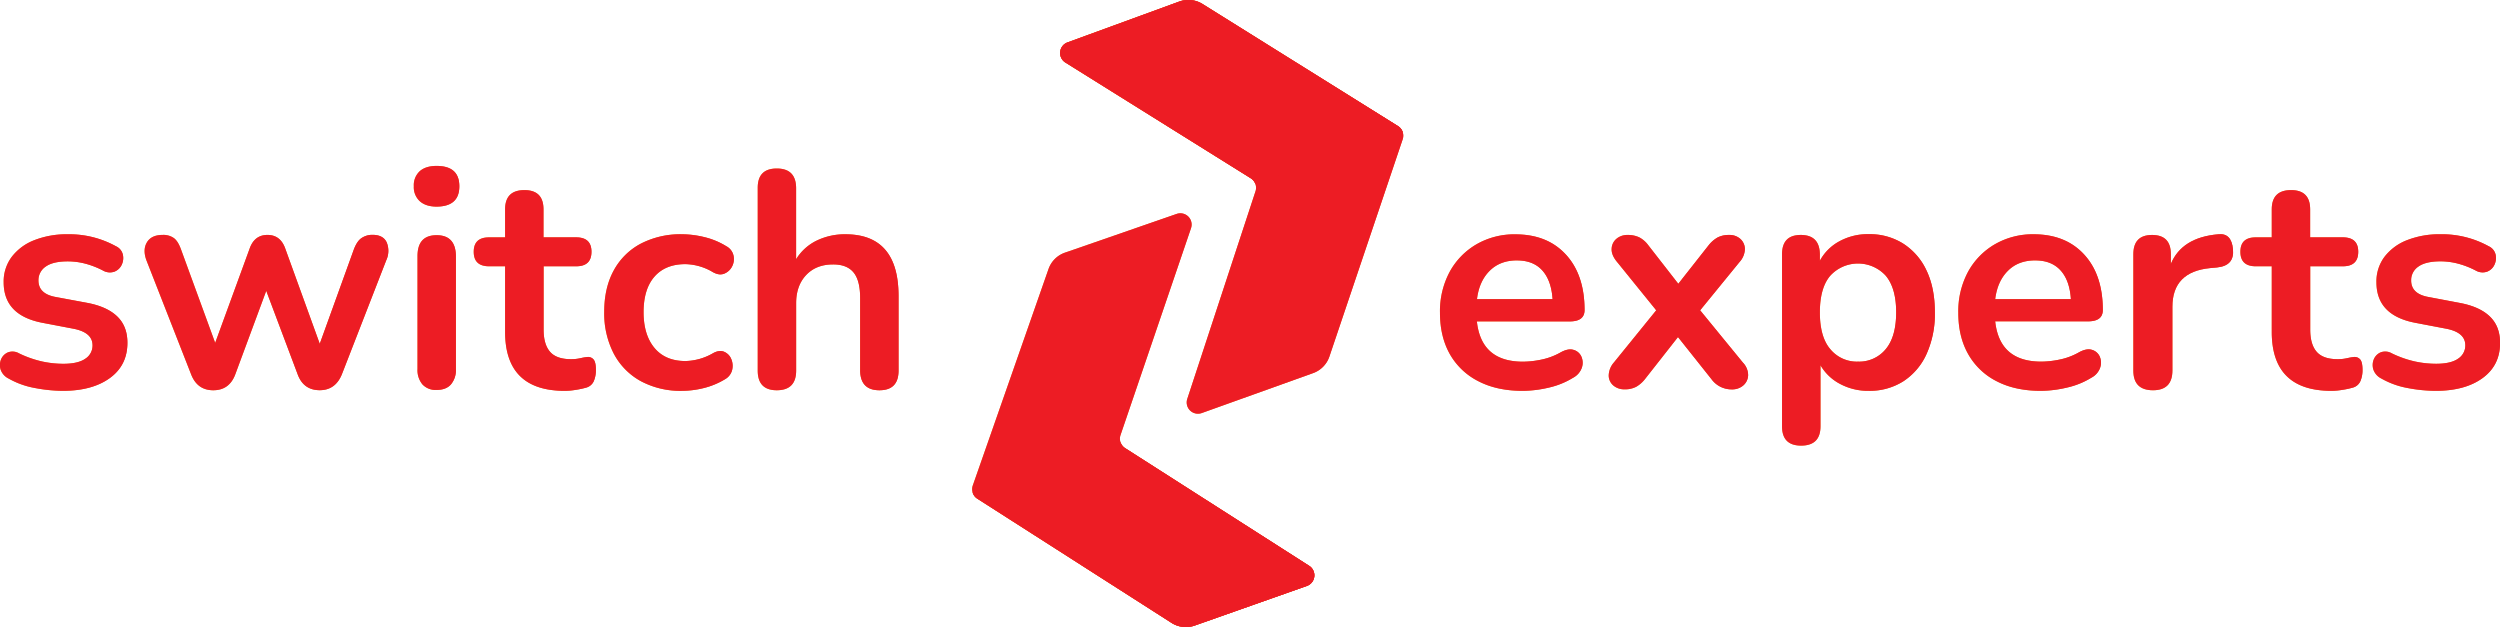 <svg xmlns="http://www.w3.org/2000/svg" xmlns:xlink="http://www.w3.org/1999/xlink" viewBox="0 0 1164.19 292"><defs><style>.cls-1{fill:url(#linear-gradient);}.cls-2{fill:url(#linear-gradient-2);}.cls-3{fill:url(#linear-gradient-3);}.cls-4{fill:url(#linear-gradient-4);}.cls-5{fill:url(#linear-gradient-5);}.cls-6{fill:url(#linear-gradient-6);}.cls-7{fill:url(#linear-gradient-7);}.cls-8{fill:url(#linear-gradient-8);}.cls-9{fill:url(#linear-gradient-9);}.cls-10{fill:url(#linear-gradient-10);}.cls-11{fill:url(#linear-gradient-11);}.cls-12{fill:url(#linear-gradient-12);}.cls-13{fill:url(#linear-gradient-13);}.cls-14{fill:url(#linear-gradient-14);}.cls-15{fill:url(#linear-gradient-15);}.cls-16{fill:url(#linear-gradient-16);}.cls-17{fill:url(#linear-gradient-17);}.cls-18{fill:#ed1c24;}</style><linearGradient id="linear-gradient" x1="493.68" y1="96.33" x2="653.47" y2="96.33" gradientUnits="userSpaceOnUse"><stop offset="0" stop-color="#f4a93b"/><stop offset="1" stop-color="#ea5a24"/></linearGradient><linearGradient id="linear-gradient-2" x1="493.68" y1="42.82" x2="653.22" y2="42.82" xlink:href="#linear-gradient"/><linearGradient id="linear-gradient-3" x1="452.71" y1="195.65" x2="612.07" y2="195.65" xlink:href="#linear-gradient"/><linearGradient id="linear-gradient-4" x1="452.94" y1="249.01" x2="612.07" y2="249.01" xlink:href="#linear-gradient"/><linearGradient id="linear-gradient-5" x1="0" y1="145.56" x2="59.33" y2="145.56" xlink:href="#linear-gradient"/><linearGradient id="linear-gradient-6" x1="67.33" y1="145.56" x2="180.81" y2="145.56" xlink:href="#linear-gradient"/><linearGradient id="linear-gradient-7" x1="192.7" y1="129.44" x2="213.9" y2="129.44" xlink:href="#linear-gradient"/><linearGradient id="linear-gradient-8" x1="220.63" y1="135.24" x2="277.5" y2="135.24" xlink:href="#linear-gradient"/><linearGradient id="linear-gradient-9" x1="281.37" y1="145.56" x2="341.75" y2="145.56" xlink:href="#linear-gradient"/><linearGradient id="linear-gradient-10" x1="352.85" y1="130.08" x2="418.45" y2="130.08" xlink:href="#linear-gradient"/><linearGradient id="linear-gradient-11" x1="670.56" y1="145.56" x2="737.89" y2="145.56" xlink:href="#linear-gradient"/><linearGradient id="linear-gradient-12" x1="749.13" y1="145.34" x2="814.1" y2="145.34" xlink:href="#linear-gradient"/><linearGradient id="linear-gradient-13" x1="829.85" y1="158.3" x2="901.05" y2="158.3" xlink:href="#linear-gradient"/><linearGradient id="linear-gradient-14" x1="911.93" y1="145.56" x2="979.26" y2="145.56" xlink:href="#linear-gradient"/><linearGradient id="linear-gradient-15" x1="993.44" y1="145.38" x2="1039.91" y2="145.38" xlink:href="#linear-gradient"/><linearGradient id="linear-gradient-16" x1="1043.29" y1="135.24" x2="1100.16" y2="135.24" xlink:href="#linear-gradient"/><linearGradient id="linear-gradient-17" x1="1104.86" y1="145.56" x2="1164.19" y2="145.56" xlink:href="#linear-gradient"/></defs><g id="Layer_2" data-name="Layer 2"><g id="Layer_1-2" data-name="Layer 1"><path class="cls-1" d="M549.12.75l-52,19a5.24,5.24,0,0,0-1,9.36L582.45,83a5.24,5.24,0,0,1,2.21,6.08l-31.78,96.7a5.24,5.24,0,0,0,6.74,6.57l51.88-18.61a12.42,12.42,0,0,0,7.57-7.72L653.2,64.84A5.25,5.25,0,0,0,651,58.72L560,1.88A12.43,12.43,0,0,0,549.12.75Z"/><path class="cls-2" d="M653.22,61.58A5.21,5.21,0,0,0,651,58.72L560,1.88A12.43,12.43,0,0,0,549.12.75l-52,19a5.24,5.24,0,0,0-1,9.36L582.45,83a5.13,5.13,0,0,1,2.15,2.66"/><path class="cls-3" d="M556.37,291.29l52.21-18.44a5.24,5.24,0,0,0,1.07-9.35l-85.71-54.8a5.23,5.23,0,0,1-2.14-6.1l32.83-96.36A5.24,5.24,0,0,0,548,99.6l-52.08,18.05a12.4,12.4,0,0,0-7.65,7.63L453,226.08a5.24,5.24,0,0,0,2.12,6.14l90.44,57.83A12.4,12.4,0,0,0,556.37,291.29Z"/><path class="cls-4" d="M452.94,229.34a5.23,5.23,0,0,0,2.18,2.88l90.44,57.83a12.4,12.4,0,0,0,10.81,1.24l52.21-18.44a5.24,5.24,0,0,0,1.07-9.35l-85.71-54.8a5.2,5.2,0,0,1-2.12-2.68"/><path class="cls-5" d="M29.39,182a70.68,70.68,0,0,1-13-1.29A38.48,38.48,0,0,1,4,176.28a7.3,7.3,0,0,1-3.73-4.22,6.89,6.89,0,0,1,.22-4.73,6,6,0,0,1,3.15-3.22,6.06,6.06,0,0,1,5.23.43,49.29,49.29,0,0,0,10.74,3.79,46.86,46.86,0,0,0,9.89,1.08q6.87,0,10.24-2.37a7.27,7.27,0,0,0,3.36-6.23q0-6-8.88-7.73l-14.32-2.73q-18.2-3.43-18.2-18.9a19.12,19.12,0,0,1,3.8-11.89,24.2,24.2,0,0,1,10.53-7.74,41.11,41.11,0,0,1,15.47-2.72A45,45,0,0,1,54,114.68a5.69,5.69,0,0,1,3.22,3.94,7.23,7.23,0,0,1-.57,4.73,6.23,6.23,0,0,1-3.37,3.15A6.36,6.36,0,0,1,48,126a39.68,39.68,0,0,0-8.53-3.29,32.65,32.65,0,0,0-7.81-1q-7,0-10.38,2.44a7.57,7.57,0,0,0-3.37,6.45q0,6.3,8.17,7.73L40.42,141q9.31,1.72,14.11,6.31t4.8,12.32q0,10.46-8.16,16.4T29.39,182Z"/><path class="cls-6" d="M99.3,181.73q-7.45,0-10.32-7.45l-20.77-53q-1.86-5,.22-8.45t7.37-3.44A8.4,8.4,0,0,1,81,110.89c1.34,1,2.48,2.89,3.44,5.66l15.76,43.12,16.18-44.27q2.3-6,8.17-6t8.16,6l16.19,44.7,15.9-44c1-2.58,2.17-4.35,3.66-5.3a8.87,8.87,0,0,1,4.94-1.44q5.16,0,6.73,3.66a10.36,10.36,0,0,1-.29,8.23l-20.62,53q-3,7.44-10.32,7.45-7.59,0-10.31-7.45l-14.61-38.82-14.33,38.67Q106.9,181.74,99.3,181.73Z"/><path class="cls-7" d="M203.3,96.21q-5,0-7.81-2.51a8.87,8.87,0,0,1-2.79-7,8.84,8.84,0,0,1,2.79-7q2.79-2.43,7.81-2.43,10.59,0,10.6,9.45T203.3,96.21Zm0,85.37a8.33,8.33,0,0,1-6.59-2.58,10.37,10.37,0,0,1-2.29-7.16V119.27q0-9.73,8.88-9.74t9,9.74v52.57A10.37,10.37,0,0,1,210,179Q207.74,181.58,203.3,181.58Z"/><path class="cls-8" d="M263,182q-27.79,0-27.79-27.5V124h-7.45q-7.15,0-7.16-6.74t7.16-6.73h7.45v-13q0-9,9-9,8.88,0,8.88,9v13h15.18q7.17,0,7.16,6.73T268.33,124H253.15v29.51q0,6.87,3,10.31t9.74,3.44a19.56,19.56,0,0,0,4.29-.43,26.88,26.88,0,0,1,3.3-.58,3.36,3.36,0,0,1,2.86,1.08q1.15,1.21,1.15,4.94a13.09,13.09,0,0,1-.93,5.09,5.41,5.41,0,0,1-3.37,3.08,38.27,38.27,0,0,1-4.87,1.07A32,32,0,0,1,263,182Z"/><path class="cls-9" d="M317.61,182a39.09,39.09,0,0,1-19.2-4.51,31.07,31.07,0,0,1-12.6-12.82,40.74,40.74,0,0,1-4.44-19.48q0-11.17,4.44-19.27a30.5,30.5,0,0,1,12.6-12.46,40.19,40.19,0,0,1,19.2-4.37,45.17,45.17,0,0,1,10.24,1.29,34.81,34.81,0,0,1,10.39,4.29,6.52,6.52,0,0,1,3.36,4.45,7.46,7.46,0,0,1-.71,5,7,7,0,0,1-3.58,3.29q-2.37,1-5.38-.71A25.91,25.91,0,0,0,319.19,123q-9.31,0-14.4,5.81t-5.09,16.54q0,10.6,5.09,16.69t14.4,6.09a26.73,26.73,0,0,0,12.74-3.58q3-1.72,5.31-.72a6.18,6.18,0,0,1,3.29,3.37,8.12,8.12,0,0,1,.43,5,6.85,6.85,0,0,1-3.29,4.37,35.54,35.54,0,0,1-10,4.15A42.53,42.53,0,0,1,317.61,182Z"/><path class="cls-10" d="M361.73,181.73q-8.88,0-8.88-9.17V87.47q0-9,8.88-9t9,9V120.7a23.08,23.08,0,0,1,9.6-8.67,30.05,30.05,0,0,1,13.32-2.93q24.78,0,24.78,28.79v34.67q0,9.16-8.88,9.17t-9-9.17V138.75q0-8.16-3.08-11.89t-9.53-3.72q-7.87,0-12.53,4.94t-4.66,13.11v31.37Q370.75,181.72,361.73,181.73Z"/><path class="cls-11" d="M709,182q-11.9,0-20.49-4.44A31.61,31.61,0,0,1,675.21,165q-4.65-8.17-4.65-19.34a38.78,38.78,0,0,1,4.51-19.06,33.23,33.23,0,0,1,12.46-12.82,35.22,35.22,0,0,1,18.12-4.65q14.91,0,23.57,9.45t8.67,25.79q0,5.29-6.88,5.3H687.75q2,18.77,21.49,18.76a43.28,43.28,0,0,0,8.38-.93,30.59,30.59,0,0,0,8.81-3.22q3.72-2.15,6.3-1.36a5.63,5.63,0,0,1,3.65,3.08,7.09,7.09,0,0,1,.29,5.08,8.45,8.45,0,0,1-4.08,4.8,37.25,37.25,0,0,1-11.54,4.66A54.15,54.15,0,0,1,709,182Zm-2.58-60.74q-7.87,0-12.75,4.88t-5.87,13.17H723q-.59-8.73-4.8-13.39T706.37,121.27Z"/><path class="cls-12" d="M756.51,181.3a7.74,7.74,0,0,1-5.23-1.79,6.11,6.11,0,0,1-2.15-4.66,9.57,9.57,0,0,1,2.37-6l19.76-24.35-18.33-22.63q-2.58-3.15-2.44-6a6.31,6.31,0,0,1,2.22-4.65,7.71,7.71,0,0,1,5.23-1.8,12,12,0,0,1,5.52,1.15,12.44,12.44,0,0,1,4.08,3.58l14,18,14.18-18a14.32,14.32,0,0,1,4.15-3.58,11.22,11.22,0,0,1,5.3-1.15,7.47,7.47,0,0,1,5.3,1.87,6.4,6.4,0,0,1,2.08,4.72,9.31,9.31,0,0,1-2.5,6l-18.34,22.49,19.91,24.35a8.51,8.51,0,0,1,2.44,5.88,6.55,6.55,0,0,1-2.22,4.72,7.78,7.78,0,0,1-5.38,1.87,11.53,11.53,0,0,1-9.45-4.73l-15.62-19.63L766,176.57a14.15,14.15,0,0,1-4,3.51A11,11,0,0,1,756.51,181.3Z"/><path class="cls-13" d="M838.73,207.51q-8.88,0-8.88-9V118.41q0-9,8.74-9t8.88,9v3a22.3,22.3,0,0,1,9-9,27.6,27.6,0,0,1,13.75-3.37,29.25,29.25,0,0,1,16.11,4.44,29.6,29.6,0,0,1,10.82,12.53q3.87,8.1,3.87,19.41a45.24,45.24,0,0,1-3.87,19.41,29.63,29.63,0,0,1-10.74,12.68A29.2,29.2,0,0,1,870.25,182a27.59,27.59,0,0,1-13.39-3.22,22.73,22.73,0,0,1-9.1-8.67v28.37Q847.76,207.51,838.73,207.51Zm26.51-39.11a16,16,0,0,0,12.89-5.8q4.86-5.81,4.87-17.12t-4.87-17.11a17.52,17.52,0,0,0-25.79,0q-4.87,5.65-4.87,17.11t4.87,17.12A16,16,0,0,0,865.24,168.4Z"/><path class="cls-14" d="M950.33,182q-11.9,0-20.49-4.44A31.55,31.55,0,0,1,916.59,165q-4.67-8.17-4.66-19.34a38.79,38.79,0,0,1,4.52-19.06,33.16,33.16,0,0,1,12.46-12.82A35.22,35.22,0,0,1,947,109.1q14.9,0,23.56,9.45t8.67,25.79q0,5.29-6.87,5.3H929.12q2,18.77,21.49,18.76a43.2,43.2,0,0,0,8.38-.93,30.48,30.48,0,0,0,8.81-3.22c2.48-1.43,4.59-1.88,6.3-1.36a5.68,5.68,0,0,1,3.66,3.08,7.09,7.09,0,0,1,.28,5.08,8.37,8.37,0,0,1-4.08,4.8,37.19,37.19,0,0,1-11.53,4.66A54.22,54.22,0,0,1,950.33,182Zm-2.58-60.74q-7.89,0-12.75,4.88t-5.88,13.17h35.24q-.57-8.73-4.8-13.39T947.75,121.27Z"/><path class="cls-15" d="M1002.61,181.73q-9.17,0-9.17-9.17V118.41q0-9,8.74-9t8.74,9v4.44q5.16-12.31,22.06-13.75c4.1-.48,6.4,1.86,6.87,7s-2,7.88-7.44,8.45l-3.16.29q-17.61,1.71-17.61,18v29.65Q1011.64,181.72,1002.61,181.73Z"/><path class="cls-16" d="M1085.69,182q-27.8,0-27.79-27.5V124h-7.45q-7.15,0-7.16-6.74t7.16-6.73h7.45v-13q0-9,9-9,8.88,0,8.88,9v13H1091q7.17,0,7.17,6.73T1091,124h-15.18v29.51q0,6.87,3,10.31t9.74,3.44a19.73,19.73,0,0,0,4.3-.43,26.76,26.76,0,0,1,3.29-.58,3.39,3.39,0,0,1,2.87,1.08q1.14,1.21,1.14,4.94a13.09,13.09,0,0,1-.93,5.09,5.41,5.41,0,0,1-3.37,3.08,38.27,38.27,0,0,1-4.87,1.07A32,32,0,0,1,1085.69,182Z"/><path class="cls-17" d="M1134.25,182a70.76,70.76,0,0,1-13-1.29,38.56,38.56,0,0,1-12.32-4.44,7.3,7.3,0,0,1-3.73-4.22,7,7,0,0,1,.22-4.73,6,6,0,0,1,3.15-3.22,6.06,6.06,0,0,1,5.23.43,49.29,49.29,0,0,0,10.74,3.79,46.86,46.86,0,0,0,9.89,1.08q6.87,0,10.24-2.37a7.28,7.28,0,0,0,3.37-6.23q0-6-8.89-7.73l-14.32-2.73q-18.19-3.43-18.19-18.9a19.12,19.12,0,0,1,3.79-11.89,24.2,24.2,0,0,1,10.53-7.74,41.14,41.14,0,0,1,15.47-2.72,45,45,0,0,1,22.49,5.58,5.71,5.71,0,0,1,3.23,3.94,7.3,7.3,0,0,1-.58,4.73,6.21,6.21,0,0,1-3.36,3.15,6.39,6.39,0,0,1-5.3-.5,39.68,39.68,0,0,0-8.53-3.29,32.63,32.63,0,0,0-7.8-1q-7,0-10.39,2.44a7.57,7.57,0,0,0-3.37,6.45q0,6.3,8.17,7.73l14.32,2.72q9.32,1.72,14.11,6.31t4.8,12.32q0,10.46-8.16,16.4T1134.25,182Z"/><path class="cls-18" d="M549.12.75l-52,19a5.24,5.24,0,0,0-1,9.36L582.45,83a5.24,5.24,0,0,1,2.21,6.08l-31.78,96.7a5.24,5.24,0,0,0,6.74,6.57l51.88-18.61a12.42,12.42,0,0,0,7.57-7.72L653.2,64.84A5.25,5.25,0,0,0,651,58.72L560,1.88A12.43,12.43,0,0,0,549.12.75Z"/><path class="cls-18" d="M653.22,61.58A5.21,5.21,0,0,0,651,58.72L560,1.88A12.43,12.43,0,0,0,549.12.75l-52,19a5.24,5.24,0,0,0-1,9.36L582.45,83a5.13,5.13,0,0,1,2.15,2.66"/><path class="cls-18" d="M556.37,291.29l52.21-18.44a5.24,5.24,0,0,0,1.07-9.35l-85.71-54.8a5.23,5.23,0,0,1-2.14-6.1l32.83-96.36A5.24,5.24,0,0,0,548,99.6l-52.08,18.05a12.4,12.4,0,0,0-7.65,7.63L453,226.08a5.24,5.24,0,0,0,2.12,6.14l90.44,57.83A12.4,12.4,0,0,0,556.37,291.29Z"/><path class="cls-18" d="M452.94,229.34a5.23,5.23,0,0,0,2.18,2.88l90.44,57.83a12.4,12.4,0,0,0,10.81,1.24l52.21-18.44a5.24,5.24,0,0,0,1.07-9.35l-85.71-54.8a5.2,5.2,0,0,1-2.12-2.68"/><path class="cls-18" d="M29.39,182a70.68,70.68,0,0,1-13-1.29A38.48,38.48,0,0,1,4,176.28a7.3,7.3,0,0,1-3.73-4.22,6.89,6.89,0,0,1,.22-4.73,6,6,0,0,1,3.15-3.22,6.06,6.06,0,0,1,5.23.43,49.29,49.29,0,0,0,10.74,3.79,46.86,46.86,0,0,0,9.89,1.08q6.87,0,10.24-2.37a7.27,7.27,0,0,0,3.36-6.23q0-6-8.88-7.73l-14.32-2.73q-18.2-3.43-18.2-18.9a19.12,19.12,0,0,1,3.8-11.89,24.2,24.2,0,0,1,10.53-7.74,41.11,41.11,0,0,1,15.47-2.72A45,45,0,0,1,54,114.68a5.69,5.69,0,0,1,3.22,3.94,7.23,7.23,0,0,1-.57,4.73,6.23,6.23,0,0,1-3.37,3.15A6.36,6.36,0,0,1,48,126a39.68,39.68,0,0,0-8.53-3.29,32.65,32.65,0,0,0-7.81-1q-7,0-10.38,2.44a7.57,7.57,0,0,0-3.37,6.45q0,6.3,8.17,7.73L40.42,141q9.31,1.72,14.11,6.31t4.8,12.32q0,10.46-8.16,16.4T29.39,182Z"/><path class="cls-18" d="M99.3,181.73q-7.45,0-10.32-7.45l-20.77-53q-1.86-5,.22-8.45t7.37-3.44A8.4,8.4,0,0,1,81,110.89c1.34,1,2.48,2.89,3.44,5.66l15.76,43.12,16.18-44.27q2.3-6,8.17-6t8.16,6l16.19,44.7,15.9-44c1-2.58,2.17-4.35,3.66-5.3a8.87,8.87,0,0,1,4.94-1.44q5.16,0,6.73,3.66a10.36,10.36,0,0,1-.29,8.23l-20.62,53q-3,7.44-10.32,7.45-7.59,0-10.31-7.45l-14.61-38.82-14.33,38.67Q106.9,181.74,99.3,181.73Z"/><path class="cls-18" d="M203.3,96.21q-5,0-7.81-2.51a8.87,8.87,0,0,1-2.79-7,8.84,8.84,0,0,1,2.79-7q2.79-2.43,7.81-2.43,10.59,0,10.6,9.45T203.3,96.21Zm0,85.37a8.33,8.33,0,0,1-6.59-2.58,10.37,10.37,0,0,1-2.29-7.16V119.27q0-9.73,8.88-9.74t9,9.74v52.57A10.37,10.37,0,0,1,210,179Q207.74,181.58,203.3,181.58Z"/><path class="cls-18" d="M263,182q-27.79,0-27.79-27.5V124h-7.45q-7.15,0-7.16-6.74t7.16-6.73h7.45v-13q0-9,9-9,8.88,0,8.88,9v13h15.18q7.17,0,7.16,6.73T268.33,124H253.15v29.51q0,6.87,3,10.31t9.74,3.44a19.56,19.56,0,0,0,4.29-.43,26.88,26.88,0,0,1,3.3-.58,3.36,3.36,0,0,1,2.86,1.08q1.15,1.21,1.15,4.94a13.09,13.09,0,0,1-.93,5.09,5.41,5.41,0,0,1-3.37,3.08,38.27,38.27,0,0,1-4.87,1.07A32,32,0,0,1,263,182Z"/><path class="cls-18" d="M317.61,182a39.09,39.09,0,0,1-19.2-4.51,31.07,31.07,0,0,1-12.6-12.82,40.74,40.74,0,0,1-4.44-19.48q0-11.17,4.44-19.27a30.5,30.5,0,0,1,12.6-12.46,40.19,40.19,0,0,1,19.2-4.37,45.17,45.17,0,0,1,10.24,1.29,34.81,34.81,0,0,1,10.39,4.29,6.52,6.52,0,0,1,3.36,4.45,7.46,7.46,0,0,1-.71,5,7,7,0,0,1-3.58,3.29q-2.37,1-5.38-.71A25.91,25.91,0,0,0,319.19,123q-9.31,0-14.4,5.81t-5.09,16.54q0,10.6,5.09,16.69t14.4,6.09a26.73,26.73,0,0,0,12.74-3.58q3-1.72,5.31-.72a6.18,6.18,0,0,1,3.29,3.37,8.12,8.12,0,0,1,.43,5,6.85,6.85,0,0,1-3.29,4.37,35.54,35.54,0,0,1-10,4.15A42.53,42.53,0,0,1,317.61,182Z"/><path class="cls-18" d="M361.73,181.73q-8.88,0-8.88-9.17V87.47q0-9,8.88-9t9,9V120.7a23.08,23.08,0,0,1,9.6-8.67,30.05,30.05,0,0,1,13.32-2.93q24.78,0,24.78,28.79v34.67q0,9.16-8.88,9.17t-9-9.17V138.75q0-8.16-3.08-11.89t-9.53-3.72q-7.87,0-12.53,4.94t-4.66,13.11v31.37Q370.75,181.72,361.73,181.73Z"/><path class="cls-18" d="M709,182q-11.9,0-20.49-4.44A31.61,31.61,0,0,1,675.21,165q-4.65-8.17-4.65-19.34a38.78,38.78,0,0,1,4.51-19.06,33.23,33.23,0,0,1,12.46-12.82,35.22,35.22,0,0,1,18.12-4.65q14.91,0,23.57,9.45t8.67,25.79q0,5.29-6.88,5.3H687.75q2,18.77,21.49,18.76a43.28,43.28,0,0,0,8.38-.93,30.59,30.59,0,0,0,8.81-3.22q3.72-2.15,6.3-1.36a5.63,5.63,0,0,1,3.65,3.08,7.09,7.09,0,0,1,.29,5.08,8.45,8.45,0,0,1-4.08,4.8,37.25,37.25,0,0,1-11.54,4.66A54.15,54.15,0,0,1,709,182Zm-2.58-60.74q-7.87,0-12.75,4.88t-5.87,13.17H723q-.59-8.73-4.8-13.39T706.37,121.27Z"/><path class="cls-18" d="M756.51,181.3a7.74,7.74,0,0,1-5.23-1.79,6.11,6.11,0,0,1-2.15-4.66,9.57,9.57,0,0,1,2.37-6l19.76-24.35-18.33-22.63q-2.58-3.15-2.44-6a6.31,6.31,0,0,1,2.22-4.65,7.71,7.71,0,0,1,5.23-1.8,12,12,0,0,1,5.52,1.15,12.44,12.44,0,0,1,4.08,3.58l14,18,14.18-18a14.32,14.32,0,0,1,4.15-3.58,11.22,11.22,0,0,1,5.3-1.15,7.47,7.47,0,0,1,5.3,1.87,6.4,6.4,0,0,1,2.08,4.72,9.31,9.31,0,0,1-2.5,6l-18.34,22.49,19.91,24.35a8.51,8.51,0,0,1,2.44,5.88,6.55,6.55,0,0,1-2.22,4.72,7.78,7.78,0,0,1-5.38,1.87,11.53,11.53,0,0,1-9.45-4.73l-15.62-19.63L766,176.57a14.15,14.15,0,0,1-4,3.51A11,11,0,0,1,756.51,181.3Z"/><path class="cls-18" d="M838.73,207.51q-8.88,0-8.88-9V118.41q0-9,8.74-9t8.88,9v3a22.3,22.3,0,0,1,9-9,27.6,27.6,0,0,1,13.75-3.37,29.25,29.25,0,0,1,16.11,4.44,29.6,29.6,0,0,1,10.82,12.53q3.87,8.1,3.87,19.41a45.24,45.24,0,0,1-3.87,19.41,29.63,29.63,0,0,1-10.74,12.68A29.2,29.2,0,0,1,870.25,182a27.59,27.59,0,0,1-13.39-3.22,22.73,22.73,0,0,1-9.1-8.67v28.37Q847.76,207.51,838.73,207.51Zm26.51-39.11a16,16,0,0,0,12.89-5.8q4.86-5.81,4.87-17.12t-4.87-17.11a17.52,17.52,0,0,0-25.79,0q-4.87,5.65-4.87,17.11t4.87,17.12A16,16,0,0,0,865.24,168.4Z"/><path class="cls-18" d="M950.33,182q-11.9,0-20.49-4.44A31.55,31.55,0,0,1,916.59,165q-4.67-8.17-4.66-19.34a38.79,38.79,0,0,1,4.52-19.06,33.16,33.16,0,0,1,12.46-12.82A35.22,35.22,0,0,1,947,109.1q14.9,0,23.56,9.45t8.67,25.79q0,5.29-6.87,5.3H929.12q2,18.77,21.49,18.76a43.2,43.2,0,0,0,8.38-.93,30.48,30.48,0,0,0,8.81-3.22c2.48-1.43,4.59-1.88,6.3-1.36a5.68,5.68,0,0,1,3.66,3.08,7.09,7.09,0,0,1,.28,5.08,8.37,8.37,0,0,1-4.08,4.8,37.19,37.19,0,0,1-11.53,4.66A54.22,54.22,0,0,1,950.33,182Zm-2.58-60.74q-7.89,0-12.75,4.88t-5.88,13.17h35.24q-.57-8.73-4.8-13.39T947.75,121.27Z"/><path class="cls-18" d="M1002.61,181.73q-9.17,0-9.17-9.17V118.41q0-9,8.74-9t8.74,9v4.44q5.16-12.31,22.06-13.75c4.1-.48,6.4,1.86,6.87,7s-2,7.88-7.44,8.45l-3.16.29q-17.61,1.71-17.61,18v29.65Q1011.64,181.72,1002.61,181.73Z"/><path class="cls-18" d="M1085.69,182q-27.8,0-27.79-27.5V124h-7.45q-7.15,0-7.16-6.74t7.16-6.73h7.45v-13q0-9,9-9,8.88,0,8.88,9v13H1091q7.17,0,7.17,6.73T1091,124h-15.18v29.51q0,6.87,3,10.31t9.74,3.44a19.73,19.73,0,0,0,4.3-.43,26.76,26.76,0,0,1,3.29-.58,3.39,3.39,0,0,1,2.87,1.08q1.14,1.21,1.14,4.94a13.09,13.09,0,0,1-.93,5.09,5.41,5.41,0,0,1-3.37,3.08,38.27,38.27,0,0,1-4.87,1.07A32,32,0,0,1,1085.69,182Z"/><path class="cls-18" d="M1134.25,182a70.76,70.76,0,0,1-13-1.29,38.56,38.56,0,0,1-12.32-4.44,7.3,7.3,0,0,1-3.73-4.22,7,7,0,0,1,.22-4.73,6,6,0,0,1,3.15-3.22,6.06,6.06,0,0,1,5.23.43,49.29,49.29,0,0,0,10.74,3.79,46.86,46.86,0,0,0,9.89,1.08q6.87,0,10.24-2.37a7.28,7.28,0,0,0,3.37-6.23q0-6-8.89-7.73l-14.32-2.73q-18.19-3.43-18.19-18.9a19.12,19.12,0,0,1,3.79-11.89,24.2,24.2,0,0,1,10.53-7.74,41.14,41.14,0,0,1,15.47-2.72,45,45,0,0,1,22.49,5.58,5.71,5.71,0,0,1,3.23,3.94,7.3,7.3,0,0,1-.58,4.73,6.21,6.21,0,0,1-3.36,3.15,6.39,6.39,0,0,1-5.3-.5,39.68,39.68,0,0,0-8.53-3.29,32.63,32.63,0,0,0-7.8-1q-7,0-10.39,2.44a7.57,7.57,0,0,0-3.37,6.45q0,6.3,8.17,7.73l14.32,2.72q9.32,1.72,14.11,6.31t4.8,12.32q0,10.46-8.16,16.4T1134.25,182Z"/></g></g></svg>